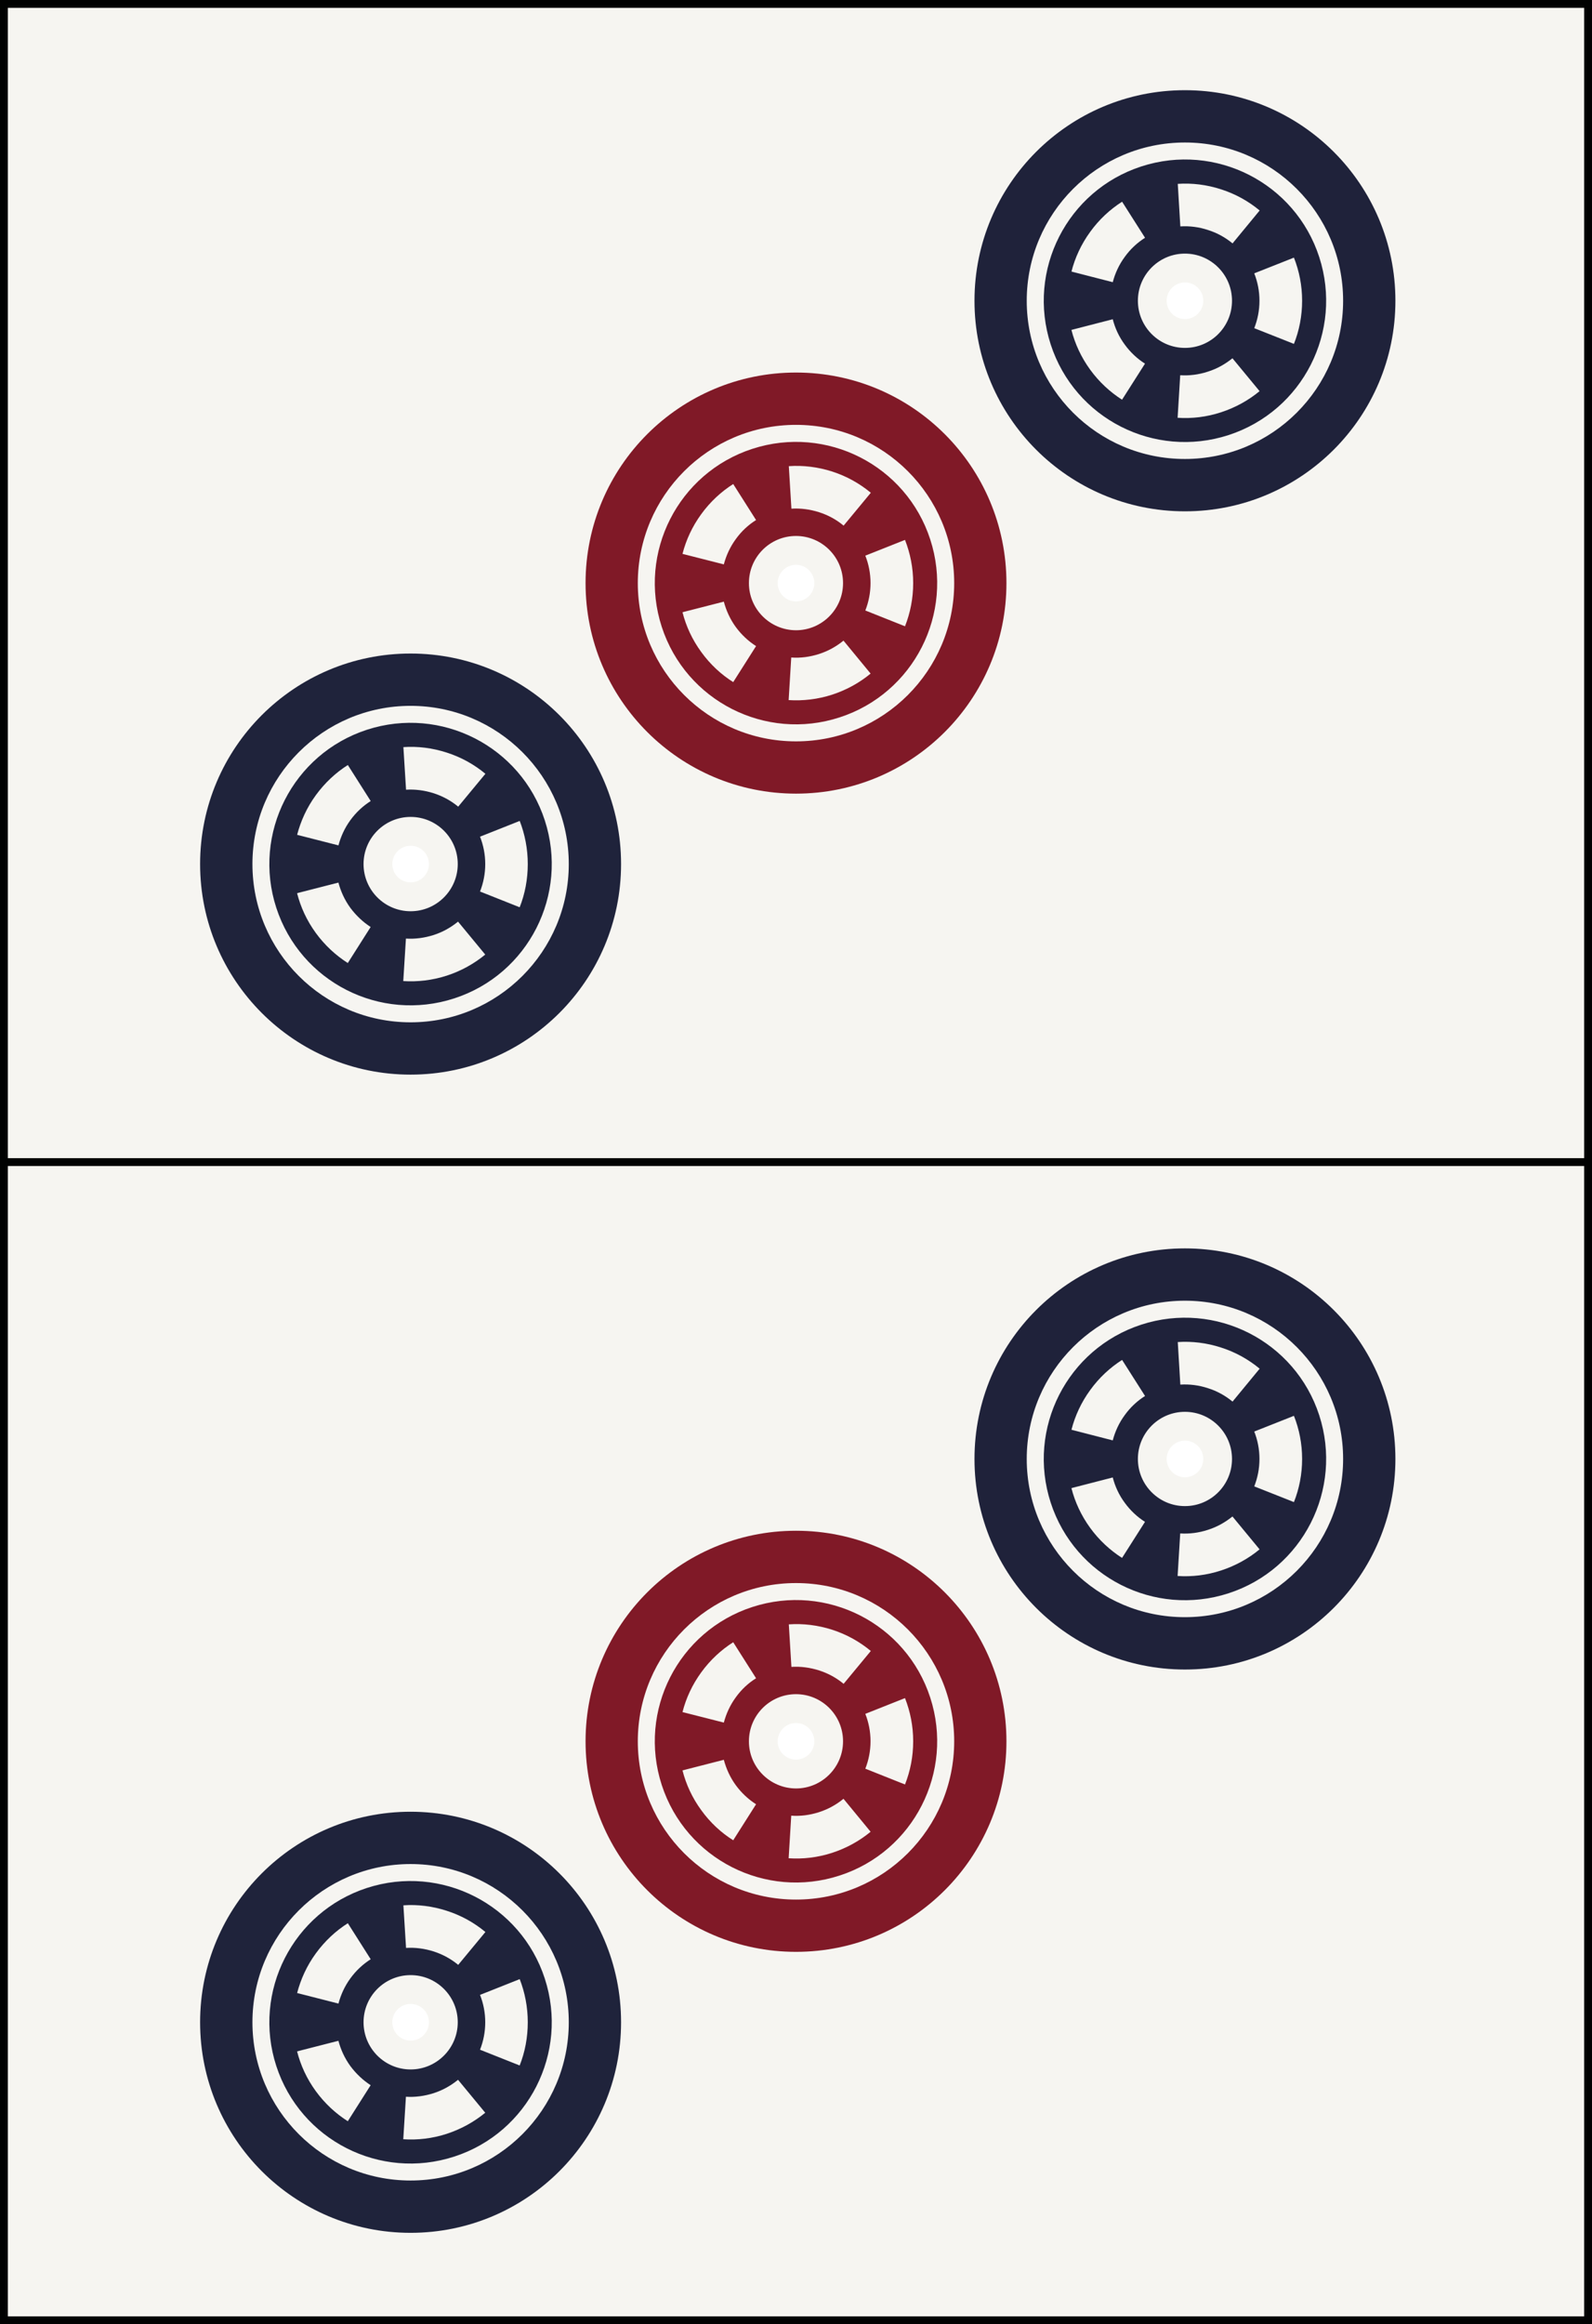 <?xml version="1.0" encoding="utf-8"?>
<!-- Generator: Adobe Illustrator 15.0.0, SVG Export Plug-In . SVG Version: 6.00 Build 0)  -->
<!DOCTYPE svg PUBLIC "-//W3C//DTD SVG 1.1//EN" "http://www.w3.org/Graphics/SVG/1.1/DTD/svg11.dtd">
<svg version="1.1" id="Pinzu" xmlns="http://www.w3.org/2000/svg" xmlns:xlink="http://www.w3.org/1999/xlink" x="0px" y="0px"
	 width="38.514px" height="56.205px" viewBox="-5.159 5.159 38.514 56.205" enable-background="new -5.159 5.159 38.514 56.205"
	 xml:space="preserve">
<rect x="-5.159" y="5.159" width="38.514" height="56.205" fill="#808080" stroke="none"/>
<g>
	<g id="_x33_pin">
		
			<rect x="-5.064" y="5.254" fill="#F6F5F1" stroke="#010202" stroke-width="0.19" stroke-miterlimit="10" width="38.324" height="28.008"/>
		<g id="Point_14_">
			<g>
				<path fill="#801927" d="M19.189,19.26c0-2.812-2.277-5.092-5.091-5.092c-2.812,0-5.091,2.279-5.091,5.092
					c0,2.812,2.28,5.091,5.091,5.091C16.91,24.351,19.189,22.072,19.189,19.26z M10.271,19.26c0-2.113,1.713-3.827,3.827-3.827
					s3.827,1.714,3.827,3.827c0,2.114-1.713,3.827-3.827,3.827S10.271,21.374,10.271,19.26z"/>
				<path fill="#801927" d="M15.153,22.507c1.794-0.582,2.775-2.51,2.193-4.302c-0.583-1.795-2.51-2.775-4.304-2.192
					s-2.775,2.51-2.192,4.304C11.433,22.109,13.359,23.091,15.153,22.507z M16.933,19.26c0,0.368-0.07,0.72-0.198,1.044l-0.96-0.382
					c0.081-0.206,0.126-0.429,0.126-0.664c0-0.232-0.045-0.457-0.126-0.662l0.96-0.381C16.862,18.54,16.933,18.89,16.933,19.26z
					 M14.974,16.562c0.353,0.114,0.664,0.29,0.934,0.513l-0.658,0.795c-0.17-0.142-0.369-0.252-0.592-0.324
					c-0.225-0.071-0.449-0.1-0.671-0.086l-0.063-1.028C14.267,16.408,14.624,16.45,14.974,16.562z M11.352,18.553
					c0.086-0.337,0.236-0.662,0.453-0.96c0.217-0.299,0.48-0.542,0.774-0.729l0.553,0.871c-0.188,0.117-0.354,0.271-0.492,0.463
					c-0.138,0.189-0.231,0.396-0.288,0.609L11.352,18.553z M12.959,19.26c0-0.63,0.51-1.14,1.138-1.14
					c0.629,0,1.139,0.51,1.139,1.14c0,0.628-0.51,1.14-1.139,1.14C13.469,20.398,12.959,19.888,12.959,19.26z M11.805,20.925
					c-0.217-0.297-0.367-0.622-0.453-0.961l1-0.256c0.057,0.213,0.15,0.422,0.288,0.612c0.138,0.188,0.305,0.344,0.492,0.463
					l-0.553,0.871C12.285,21.469,12.021,21.224,11.805,20.925z M13.92,22.089l0.063-1.03c0.222,0.016,0.447-0.013,0.67-0.084
					c0.225-0.072,0.424-0.185,0.594-0.324l0.656,0.797c-0.268,0.221-0.579,0.395-0.931,0.51
					C14.624,22.07,14.267,22.111,13.92,22.089z"/>
			</g>
			<circle fill="#FFFFFF" cx="14.098" cy="19.26" r="0.443"/>
		</g>
		<g id="Point_12_">
			<g>
				<path fill="#1F233B" d="M9.866,26.054c0-2.812-2.279-5.091-5.093-5.091c-2.812,0-5.091,2.279-5.091,5.091
					s2.28,5.092,5.091,5.092C7.586,31.146,9.866,28.866,9.866,26.054z M0.948,26.054c0-2.111,1.714-3.826,3.826-3.826
					c2.114,0,3.827,1.715,3.827,3.826c0,2.112-1.713,3.827-3.827,3.827C2.661,29.882,0.948,28.167,0.948,26.054z"/>
				<path fill="#1F233B" d="M5.831,29.302c1.793-0.582,2.773-2.511,2.19-4.304s-2.509-2.774-4.303-2.192
					c-1.794,0.584-2.776,2.512-2.193,4.305C2.11,28.906,4.036,29.886,5.831,29.302z M7.609,26.054c0,0.368-0.068,0.723-0.196,1.045
					l-0.959-0.381c0.081-0.205,0.126-0.431,0.126-0.664c0-0.232-0.045-0.457-0.126-0.662l0.96-0.381
					C7.539,25.333,7.609,25.685,7.609,26.054z M5.651,23.359c0.353,0.113,0.664,0.289,0.933,0.512l-0.658,0.795
					c-0.17-0.141-0.37-0.252-0.592-0.324c-0.224-0.071-0.45-0.1-0.67-0.086l-0.064-1.03C4.944,23.202,5.3,23.245,5.651,23.359z
					 M2.029,25.347c0.088-0.336,0.236-0.662,0.453-0.959c0.219-0.3,0.48-0.543,0.774-0.729l0.553,0.871
					c-0.187,0.119-0.354,0.273-0.492,0.463c-0.138,0.189-0.231,0.396-0.288,0.609L2.029,25.347z M3.636,26.054
					c0-0.63,0.51-1.14,1.139-1.14s1.14,0.51,1.14,1.14c0,0.629-0.511,1.141-1.14,1.141S3.636,26.683,3.636,26.054z M2.481,27.72
					c-0.217-0.298-0.367-0.623-0.453-0.962l1-0.256c0.057,0.213,0.15,0.42,0.289,0.611c0.14,0.188,0.307,0.344,0.491,0.463
					l-0.553,0.871C2.962,28.261,2.698,28.017,2.481,27.72z M4.597,28.884l0.064-1.028c0.221,0.014,0.445-0.015,0.67-0.086
					c0.223-0.072,0.421-0.185,0.591-0.324l0.658,0.797c-0.27,0.221-0.58,0.396-0.933,0.51C5.3,28.865,4.944,28.906,4.597,28.884z"/>
			</g>
			<circle fill="#FFFFFF" cx="4.775" cy="26.054" r="0.443"/>
		</g>
		<g id="Point_10_">
			<g>
				<path fill="#1F223A" d="M28.599,12.432c0-2.812-2.28-5.092-5.092-5.092c-2.812,0-5.091,2.279-5.091,5.092
					c0,2.812,2.277,5.092,5.091,5.092C26.319,17.524,28.599,15.245,28.599,12.432z M19.68,12.432c0-2.112,1.714-3.827,3.827-3.827
					c2.114,0,3.827,1.715,3.827,3.827c0,2.113-1.713,3.826-3.827,3.826C21.394,16.26,19.68,14.548,19.68,12.432z"/>
				<path fill="#1F223A" d="M24.563,15.68c1.794-0.583,2.775-2.511,2.193-4.305c-0.583-1.794-2.509-2.774-4.304-2.191
					c-1.794,0.583-2.775,2.511-2.192,4.305S22.769,16.263,24.563,15.68z M26.342,12.432c0,0.367-0.07,0.722-0.198,1.043l-0.96-0.38
					c0.081-0.205,0.126-0.429,0.126-0.663s-0.045-0.458-0.126-0.663l0.96-0.38C26.272,11.713,26.342,12.064,26.342,12.432z
					 M24.383,9.738c0.351,0.112,0.664,0.289,0.932,0.511l-0.656,0.796c-0.172-0.142-0.369-0.253-0.594-0.324
					c-0.223-0.073-0.447-0.101-0.669-0.087l-0.062-1.029C23.677,9.582,24.034,9.624,24.383,9.738z M20.762,11.726
					c0.086-0.336,0.236-0.662,0.453-0.96c0.217-0.3,0.479-0.542,0.772-0.729l0.555,0.872c-0.188,0.119-0.355,0.273-0.492,0.464
					c-0.138,0.188-0.233,0.396-0.289,0.61L20.762,11.726z M22.369,12.432c0-0.629,0.51-1.14,1.138-1.14
					c0.629,0,1.139,0.511,1.139,1.14s-0.509,1.14-1.139,1.14C22.879,13.572,22.369,13.061,22.369,12.432z M21.214,14.098
					c-0.217-0.299-0.367-0.624-0.453-0.961l1-0.258c0.055,0.215,0.15,0.423,0.289,0.611c0.137,0.189,0.305,0.345,0.491,0.463
					l-0.555,0.872C21.695,14.639,21.431,14.396,21.214,14.098z M23.33,15.262l0.063-1.029c0.222,0.014,0.447-0.014,0.67-0.087
					c0.225-0.071,0.421-0.184,0.594-0.323l0.656,0.795c-0.268,0.222-0.581,0.396-0.932,0.511
					C24.033,15.243,23.677,15.285,23.33,15.262z"/>
			</g>
			<circle fill="#FFFFFF" cx="23.508" cy="12.432" r="0.443"/>
		</g>
	</g>
	<g id="_x33_pin_1_">
		
			<rect x="-5.064" y="33.261" fill="#F6F5F1" stroke="#010202" stroke-width="0.19" stroke-miterlimit="10" width="38.324" height="28.008"/>
		<g id="Point_3_">
			<g>
				<path fill="#801927" d="M19.189,47.268c0-2.812-2.277-5.092-5.091-5.092c-2.812,0-5.091,2.279-5.091,5.092
					c0,2.812,2.28,5.091,5.091,5.091C16.91,52.359,19.189,50.08,19.189,47.268z M10.271,47.268c0-2.113,1.713-3.827,3.827-3.827
					s3.827,1.714,3.827,3.827c0,2.114-1.713,3.827-3.827,3.827S10.271,49.382,10.271,47.268z"/>
				<path fill="#801927" d="M15.153,50.514c1.794-0.582,2.775-2.51,2.193-4.302c-0.583-1.795-2.51-2.775-4.304-2.192
					s-2.775,2.51-2.192,4.304C11.433,50.117,13.359,51.098,15.153,50.514z M16.933,47.268c0,0.368-0.07,0.72-0.198,1.044
					l-0.96-0.382c0.081-0.206,0.126-0.429,0.126-0.664c0-0.232-0.045-0.457-0.126-0.662l0.96-0.381
					C16.862,46.548,16.933,46.898,16.933,47.268z M14.974,44.57c0.353,0.114,0.664,0.29,0.934,0.513l-0.658,0.795
					c-0.17-0.142-0.369-0.252-0.592-0.324c-0.225-0.071-0.449-0.1-0.671-0.086l-0.063-1.028
					C14.267,44.416,14.624,44.458,14.974,44.57z M11.352,46.561c0.086-0.337,0.236-0.662,0.453-0.96
					c0.217-0.299,0.48-0.542,0.774-0.729l0.553,0.871c-0.188,0.117-0.354,0.271-0.492,0.463c-0.138,0.189-0.231,0.396-0.288,0.609
					L11.352,46.561z M12.959,47.268c0-0.63,0.51-1.14,1.138-1.14c0.629,0,1.139,0.51,1.139,1.14c0,0.628-0.51,1.14-1.139,1.14
					C13.469,48.406,12.959,47.896,12.959,47.268z M11.805,48.932c-0.217-0.297-0.367-0.622-0.453-0.961l1-0.256
					c0.057,0.213,0.15,0.422,0.288,0.612c0.138,0.188,0.305,0.344,0.492,0.463l-0.553,0.871
					C12.285,49.476,12.021,49.232,11.805,48.932z M13.92,50.096l0.063-1.03c0.222,0.016,0.447-0.013,0.67-0.084
					c0.225-0.072,0.424-0.185,0.594-0.324l0.656,0.797c-0.268,0.221-0.579,0.395-0.931,0.51
					C14.624,50.078,14.267,50.119,13.92,50.096z"/>
			</g>
			<circle fill="#FFFFFF" cx="14.098" cy="47.268" r="0.443"/>
		</g>
		<g id="Point_2_">
			<g>
				<path fill="#1F233B" d="M9.866,54.062c0-2.812-2.279-5.091-5.093-5.091c-2.812,0-5.091,2.279-5.091,5.091
					s2.28,5.092,5.091,5.092C7.586,59.154,9.866,56.874,9.866,54.062z M0.948,54.062c0-2.111,1.714-3.826,3.826-3.826
					c2.114,0,3.827,1.715,3.827,3.826c0,2.112-1.713,3.827-3.827,3.827C2.661,57.889,0.948,56.175,0.948,54.062z"/>
				<path fill="#1F233B" d="M5.831,57.31c1.793-0.582,2.773-2.511,2.19-4.304s-2.509-2.774-4.303-2.192
					c-1.794,0.584-2.776,2.512-2.193,4.305C2.11,56.914,4.036,57.894,5.831,57.31z M7.609,54.062c0,0.368-0.068,0.723-0.196,1.045
					l-0.959-0.381c0.081-0.205,0.126-0.431,0.126-0.664c0-0.232-0.045-0.457-0.126-0.662l0.96-0.381
					C7.539,53.341,7.609,53.693,7.609,54.062z M5.651,51.367c0.353,0.113,0.664,0.289,0.933,0.512l-0.658,0.795
					c-0.17-0.141-0.37-0.252-0.592-0.324c-0.224-0.071-0.45-0.1-0.67-0.086l-0.064-1.03C4.944,51.21,5.3,51.253,5.651,51.367z
					 M2.029,53.355c0.088-0.336,0.236-0.662,0.453-0.959c0.219-0.3,0.48-0.543,0.774-0.729l0.553,0.871
					c-0.187,0.119-0.354,0.273-0.492,0.463c-0.138,0.189-0.231,0.396-0.288,0.609L2.029,53.355z M3.636,54.062
					c0-0.63,0.51-1.14,1.139-1.14s1.14,0.51,1.14,1.14c0,0.629-0.511,1.141-1.14,1.141S3.636,54.691,3.636,54.062z M2.481,55.728
					c-0.217-0.298-0.367-0.623-0.453-0.962l1-0.256c0.057,0.213,0.15,0.42,0.289,0.611c0.14,0.188,0.307,0.344,0.491,0.463
					l-0.553,0.871C2.962,56.269,2.698,56.025,2.481,55.728z M4.597,56.891l0.064-1.028c0.221,0.014,0.445-0.015,0.67-0.086
					c0.223-0.072,0.421-0.185,0.591-0.324L6.58,56.25C6.311,56.47,6,56.645,5.648,56.76C5.3,56.873,4.944,56.914,4.597,56.891z"/>
			</g>
			<circle fill="#FFFFFF" cx="4.775" cy="54.062" r="0.443"/>
		</g>
		<g id="Point_1_">
			<g>
				<path fill="#1F223A" d="M28.599,40.44c0-2.812-2.28-5.092-5.092-5.092c-2.812,0-5.091,2.279-5.091,5.092
					c0,2.812,2.277,5.092,5.091,5.092C26.319,45.532,28.599,43.253,28.599,40.44z M19.68,40.44c0-2.112,1.714-3.827,3.827-3.827
					c2.114,0,3.827,1.715,3.827,3.827c0,2.113-1.713,3.826-3.827,3.826C21.394,44.268,19.68,42.555,19.68,40.44z"/>
				<path fill="#1F223A" d="M24.563,43.688c1.794-0.583,2.775-2.511,2.193-4.305c-0.583-1.794-2.509-2.774-4.304-2.191
					c-1.794,0.583-2.775,2.511-2.192,4.305S22.769,44.271,24.563,43.688z M26.342,40.44c0,0.367-0.07,0.722-0.198,1.043l-0.96-0.38
					c0.081-0.205,0.126-0.429,0.126-0.663s-0.045-0.458-0.126-0.663l0.96-0.38C26.272,39.72,26.342,40.072,26.342,40.44z
					 M24.383,37.746c0.351,0.112,0.664,0.289,0.932,0.511l-0.656,0.796c-0.172-0.142-0.369-0.253-0.594-0.324
					c-0.223-0.073-0.447-0.101-0.669-0.087l-0.062-1.029C23.677,37.59,24.034,37.632,24.383,37.746z M20.762,39.734
					c0.086-0.336,0.236-0.662,0.453-0.96c0.217-0.3,0.479-0.542,0.772-0.729l0.555,0.872c-0.188,0.119-0.355,0.273-0.492,0.464
					c-0.138,0.188-0.233,0.396-0.289,0.61L20.762,39.734z M22.369,40.44c0-0.629,0.51-1.14,1.138-1.14
					c0.629,0,1.139,0.511,1.139,1.14s-0.509,1.14-1.139,1.14C22.879,41.58,22.369,41.069,22.369,40.44z M21.214,42.106
					c-0.217-0.299-0.367-0.624-0.453-0.961l1-0.258c0.055,0.215,0.15,0.423,0.289,0.611c0.137,0.189,0.305,0.345,0.491,0.463
					l-0.555,0.872C21.695,42.647,21.431,42.404,21.214,42.106z M23.33,43.27l0.063-1.029c0.222,0.014,0.447-0.014,0.67-0.087
					c0.225-0.071,0.421-0.184,0.594-0.323l0.656,0.795c-0.268,0.222-0.581,0.396-0.932,0.511
					C24.033,43.251,23.677,43.293,23.33,43.27z"/>
			</g>
			<circle fill="#FFFFFF" cx="23.508" cy="40.44" r="0.443"/>
		</g>
	</g>
</g>
</svg>
